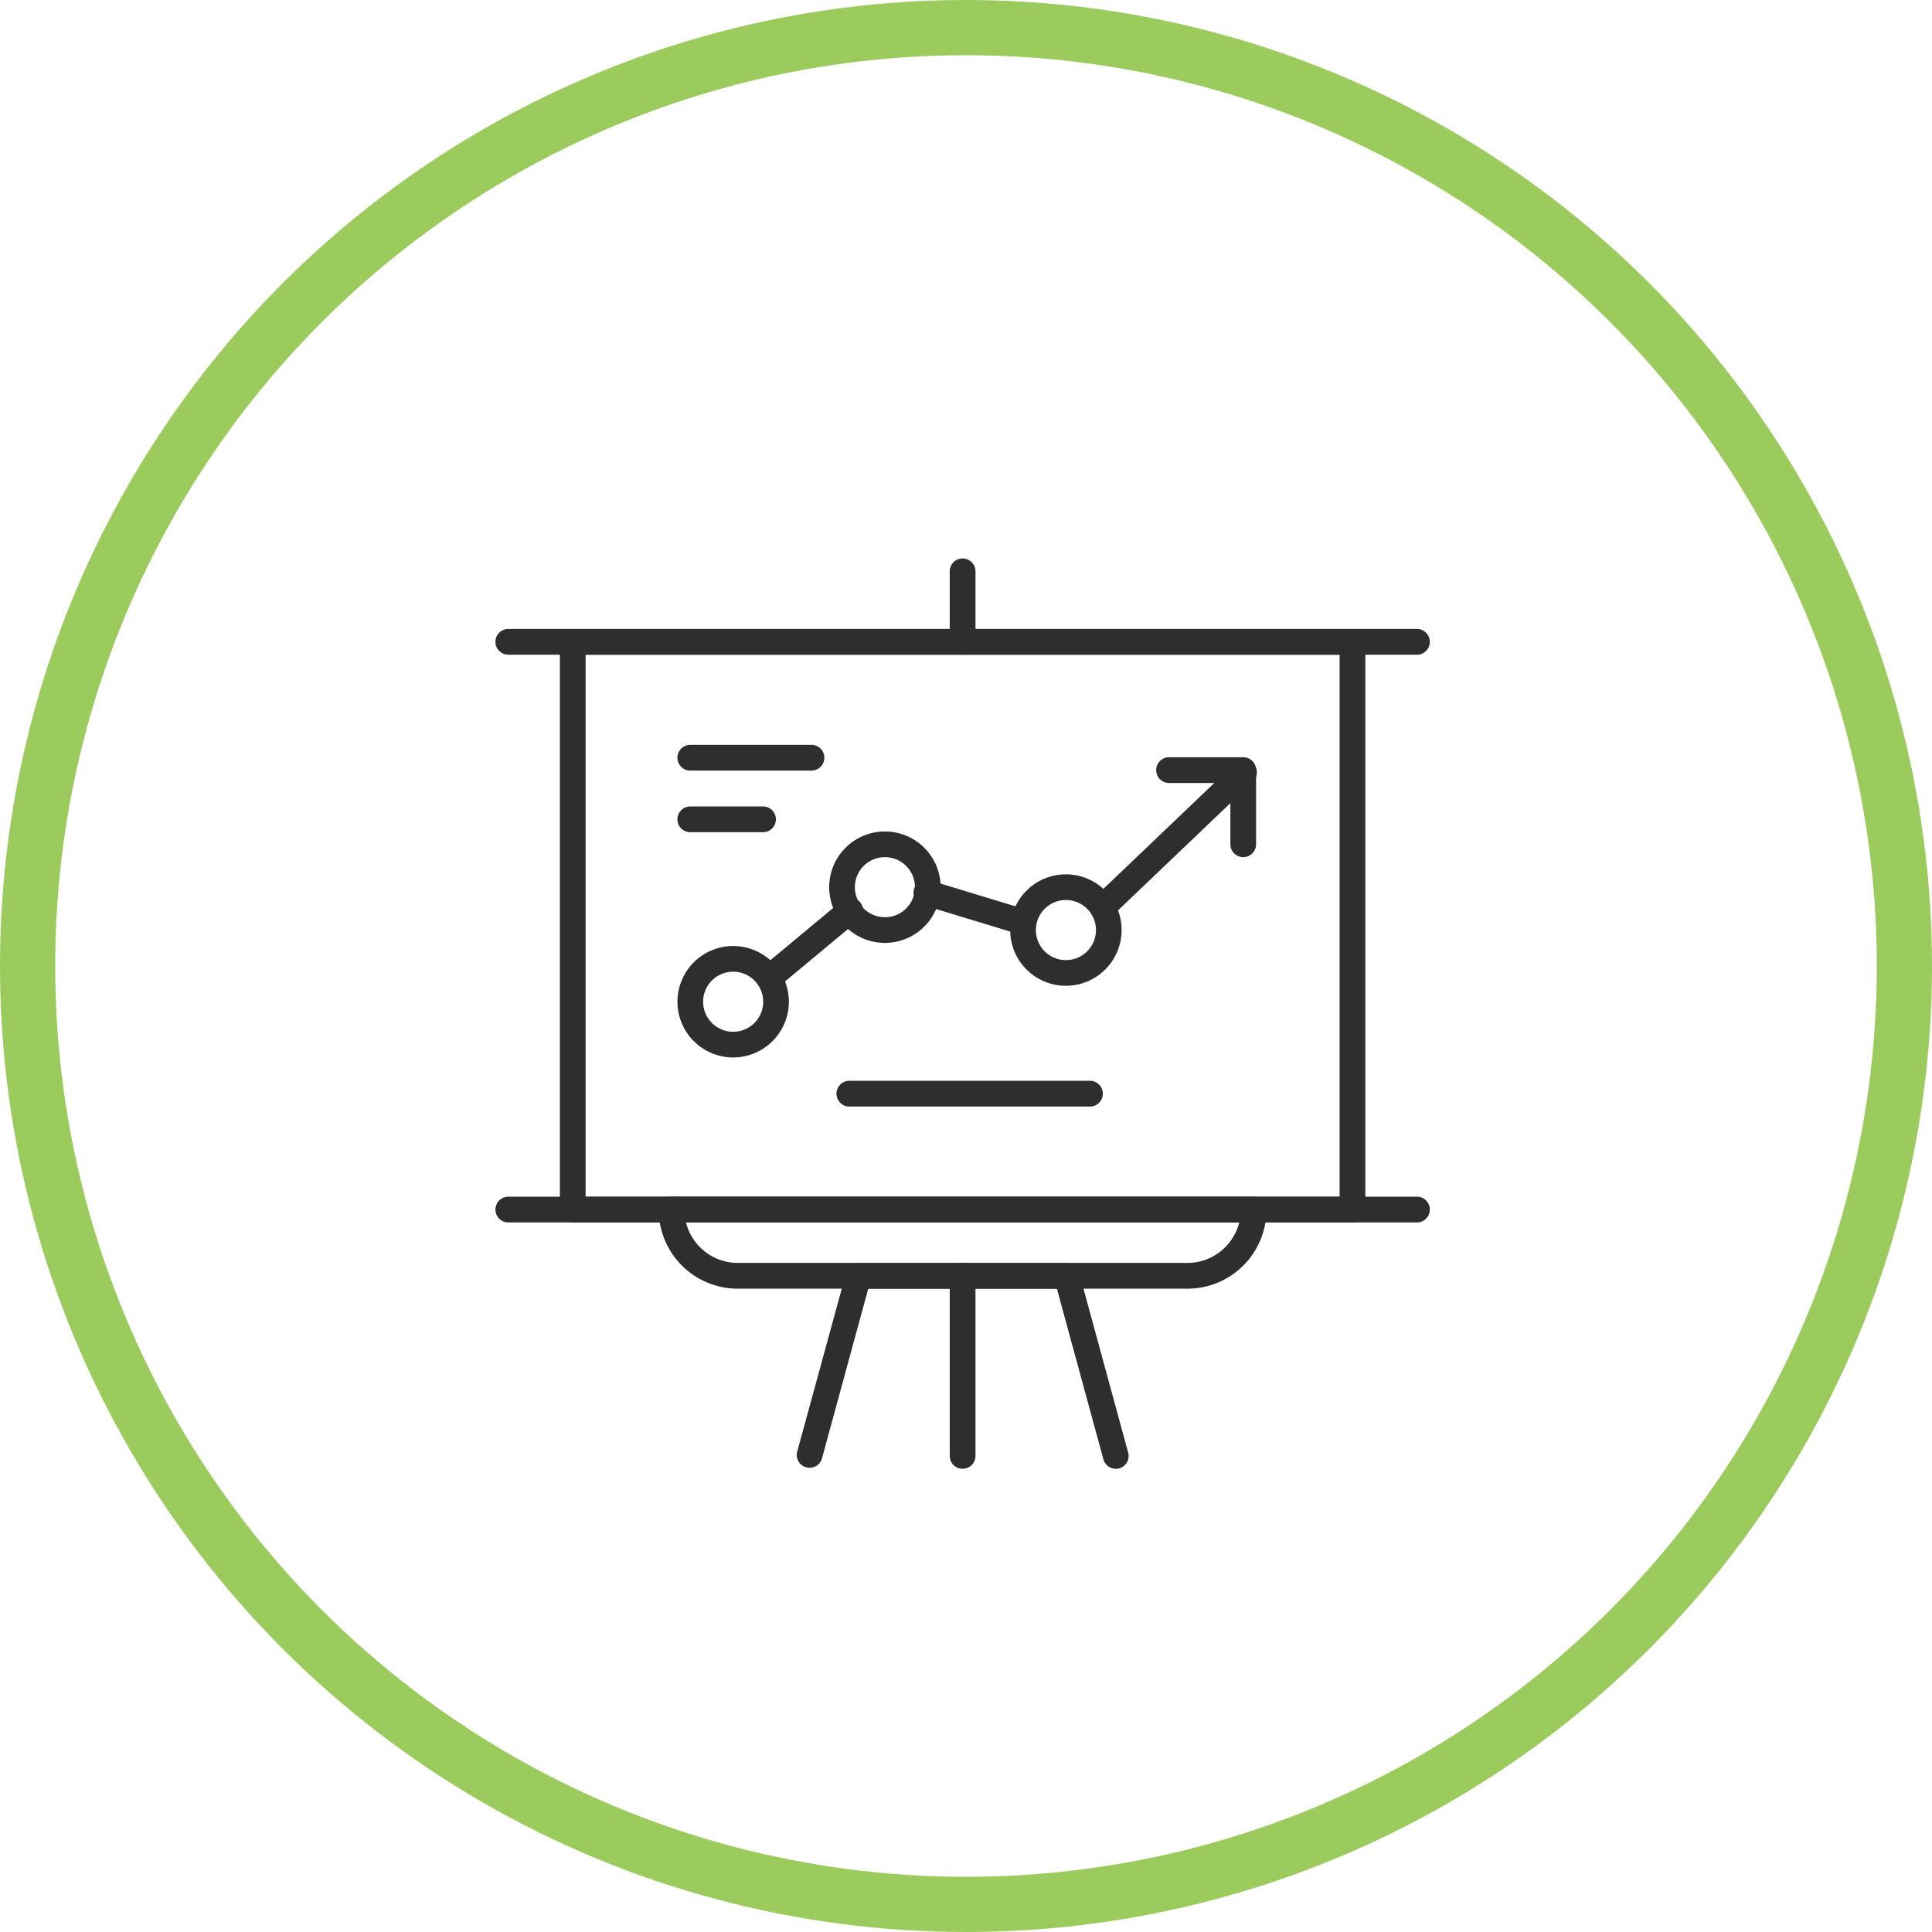 <svg xmlns="http://www.w3.org/2000/svg" xmlns:xlink="http://www.w3.org/1999/xlink" width="105" height="105" viewBox="0 0 105 105">
  <defs>
    <clipPath id="clip-path">
      <rect id="Rectangle_14" data-name="Rectangle 14" width="50.78" height="49.475" fill="#2e2e31"/>
    </clipPath>
  </defs>
  <g id="Group_147" data-name="Group 147" transform="translate(-1298 -1873)">
    <g id="Ellipse_6" data-name="Ellipse 6" transform="translate(1298 1873)" fill="none" stroke="#9bcb5d" stroke-width="3">
      <circle cx="52.5" cy="52.5" r="52.5" stroke="none"/>
      <circle cx="52.5" cy="52.5" r="51" fill="none"/>
    </g>
    <g id="Group_85" data-name="Group 85" transform="translate(1324.926 1903.351)">
      <g id="Group_84" data-name="Group 84" clip-path="url(#clip-path)">
        <path id="Path_73" data-name="Path 73" d="M60.655,51.495H18.281a.7.7,0,0,1-.7-.7V19.943a.7.7,0,0,1,.7-.7H60.655a.7.7,0,0,1,.7.7V50.8a.7.7,0,0,1-.7.7M18.978,50.1H59.957V20.64H18.978Z" transform="translate(-14.078 -15.409)" fill="#2e2e31"/>
        <path id="Path_74" data-name="Path 74" d="M50.082,20.64H.7a.7.7,0,0,1,0-1.4H50.082a.7.7,0,1,1,0,1.4" transform="translate(0 -15.409)" fill="#2e2e31"/>
        <path id="Path_75" data-name="Path 75" d="M50.082,175.42H.7a.7.7,0,0,1,0-1.4H50.082a.7.7,0,0,1,0,1.4" transform="translate(0 -139.334)" fill="#2e2e31"/>
        <path id="Path_76" data-name="Path 76" d="M73.257,179.02H48.823a4.3,4.3,0,0,1-4.3-4.3.7.7,0,0,1,.7-.7H76.856a.7.7,0,0,1,.7.7,4.3,4.3,0,0,1-4.3,4.3m-27.25-3.6a2.907,2.907,0,0,0,2.817,2.2H73.257a2.907,2.907,0,0,0,2.817-2.2Z" transform="translate(-35.65 -139.334)" fill="#2e2e31"/>
        <path id="Path_77" data-name="Path 77" d="M99.453,203.267a.7.7,0,0,1-.673-.514l-2.529-9.274H86l-2.529,9.274a.7.7,0,0,1-1.346-.367L84.8,192.6a.7.7,0,0,1,.673-.514H96.784a.7.7,0,0,1,.673.514l2.669,9.789a.7.7,0,0,1-.674.882" transform="translate(-65.738 -153.793)" fill="#2e2e31"/>
        <path id="Path_78" data-name="Path 78" d="M124.566,203.267a.7.7,0,0,1-.7-.7v-9.789a.7.7,0,0,1,1.4,0v9.789a.7.7,0,0,1-.7.7" transform="translate(-99.176 -153.793)" fill="#2e2e31"/>
        <path id="Path_79" data-name="Path 79" d="M124.566,5.232a.7.7,0,0,1-.7-.7V.7a.7.7,0,1,1,1.4,0V4.534a.7.7,0,0,1-.7.7" transform="translate(-99.176)" fill="#2e2e31"/>
        <path id="Path_80" data-name="Path 80" d="M52.652,111.7a3.028,3.028,0,1,1,3.028-3.028,3.032,3.032,0,0,1-3.028,3.028m0-4.661a1.633,1.633,0,1,0,1.633,1.633,1.635,1.635,0,0,0-1.633-1.633" transform="translate(-39.732 -84.581)" fill="#2e2e31"/>
        <path id="Path_81" data-name="Path 81" d="M94.022,80.486a3.028,3.028,0,1,1,3.028-3.028,3.032,3.032,0,0,1-3.028,3.028m0-4.661a1.633,1.633,0,1,0,1.633,1.633,1.635,1.635,0,0,0-1.633-1.633" transform="translate(-72.855 -59.592)" fill="#2e2e31"/>
        <path id="Path_82" data-name="Path 82" d="M143.365,92.177a3.028,3.028,0,1,1,3.028-3.028,3.032,3.032,0,0,1-3.028,3.028m0-4.661A1.633,1.633,0,1,0,145,89.148a1.635,1.635,0,0,0-1.633-1.633" transform="translate(-112.362 -68.953)" fill="#2e2e31"/>
        <path id="Path_83" data-name="Path 83" d="M71.777,97.691a.7.7,0,0,1-.447-1.234L75.7,92.821a.7.7,0,1,1,.893,1.072L72.223,97.53a.7.7,0,0,1-.446.161" transform="translate(-56.91 -74.188)" fill="#2e2e31"/>
        <path id="Path_84" data-name="Path 84" d="M120.162,90.677a.7.7,0,0,1-.2-.03l-5.2-1.581a.7.7,0,1,1,.406-1.335l5.2,1.581a.7.7,0,0,1-.2,1.366" transform="translate(-91.489 -70.218)" fill="#2e2e31"/>
        <path id="Path_85" data-name="Path 85" d="M162.674,63.711a.7.7,0,0,1-.482-1.2l7.656-7.307a.7.7,0,1,1,.964,1.009l-7.656,7.308a.7.7,0,0,1-.482.193" transform="translate(-129.688 -44.043)" fill="#2e2e31"/>
        <path id="Path_86" data-name="Path 86" d="M184.894,59.642a.7.7,0,0,1-.7-.7V55.612h-3.332a.7.7,0,1,1,0-1.4h4.029a.7.7,0,0,1,.7.7v4.029a.7.7,0,0,1-.7.7" transform="translate(-144.252 -43.409)" fill="#2e2e31"/>
        <path id="Path_87" data-name="Path 87" d="M106.766,143.827H93.691a.7.7,0,1,1,0-1.4h13.075a.7.7,0,1,1,0,1.4" transform="translate(-74.455 -114.039)" fill="#2e2e31"/>
        <path id="Path_88" data-name="Path 88" d="M56.906,52.233H50.322a.7.7,0,0,1,0-1.4h6.585a.7.7,0,1,1,0,1.4" transform="translate(-39.732 -40.704)" fill="#2e2e31"/>
        <path id="Path_89" data-name="Path 89" d="M54.274,69.033H50.322a.7.7,0,0,1,0-1.4h3.952a.7.7,0,0,1,0,1.4" transform="translate(-39.732 -54.155)" fill="#2e2e31"/>
      </g>
    </g>
  </g>
</svg>
